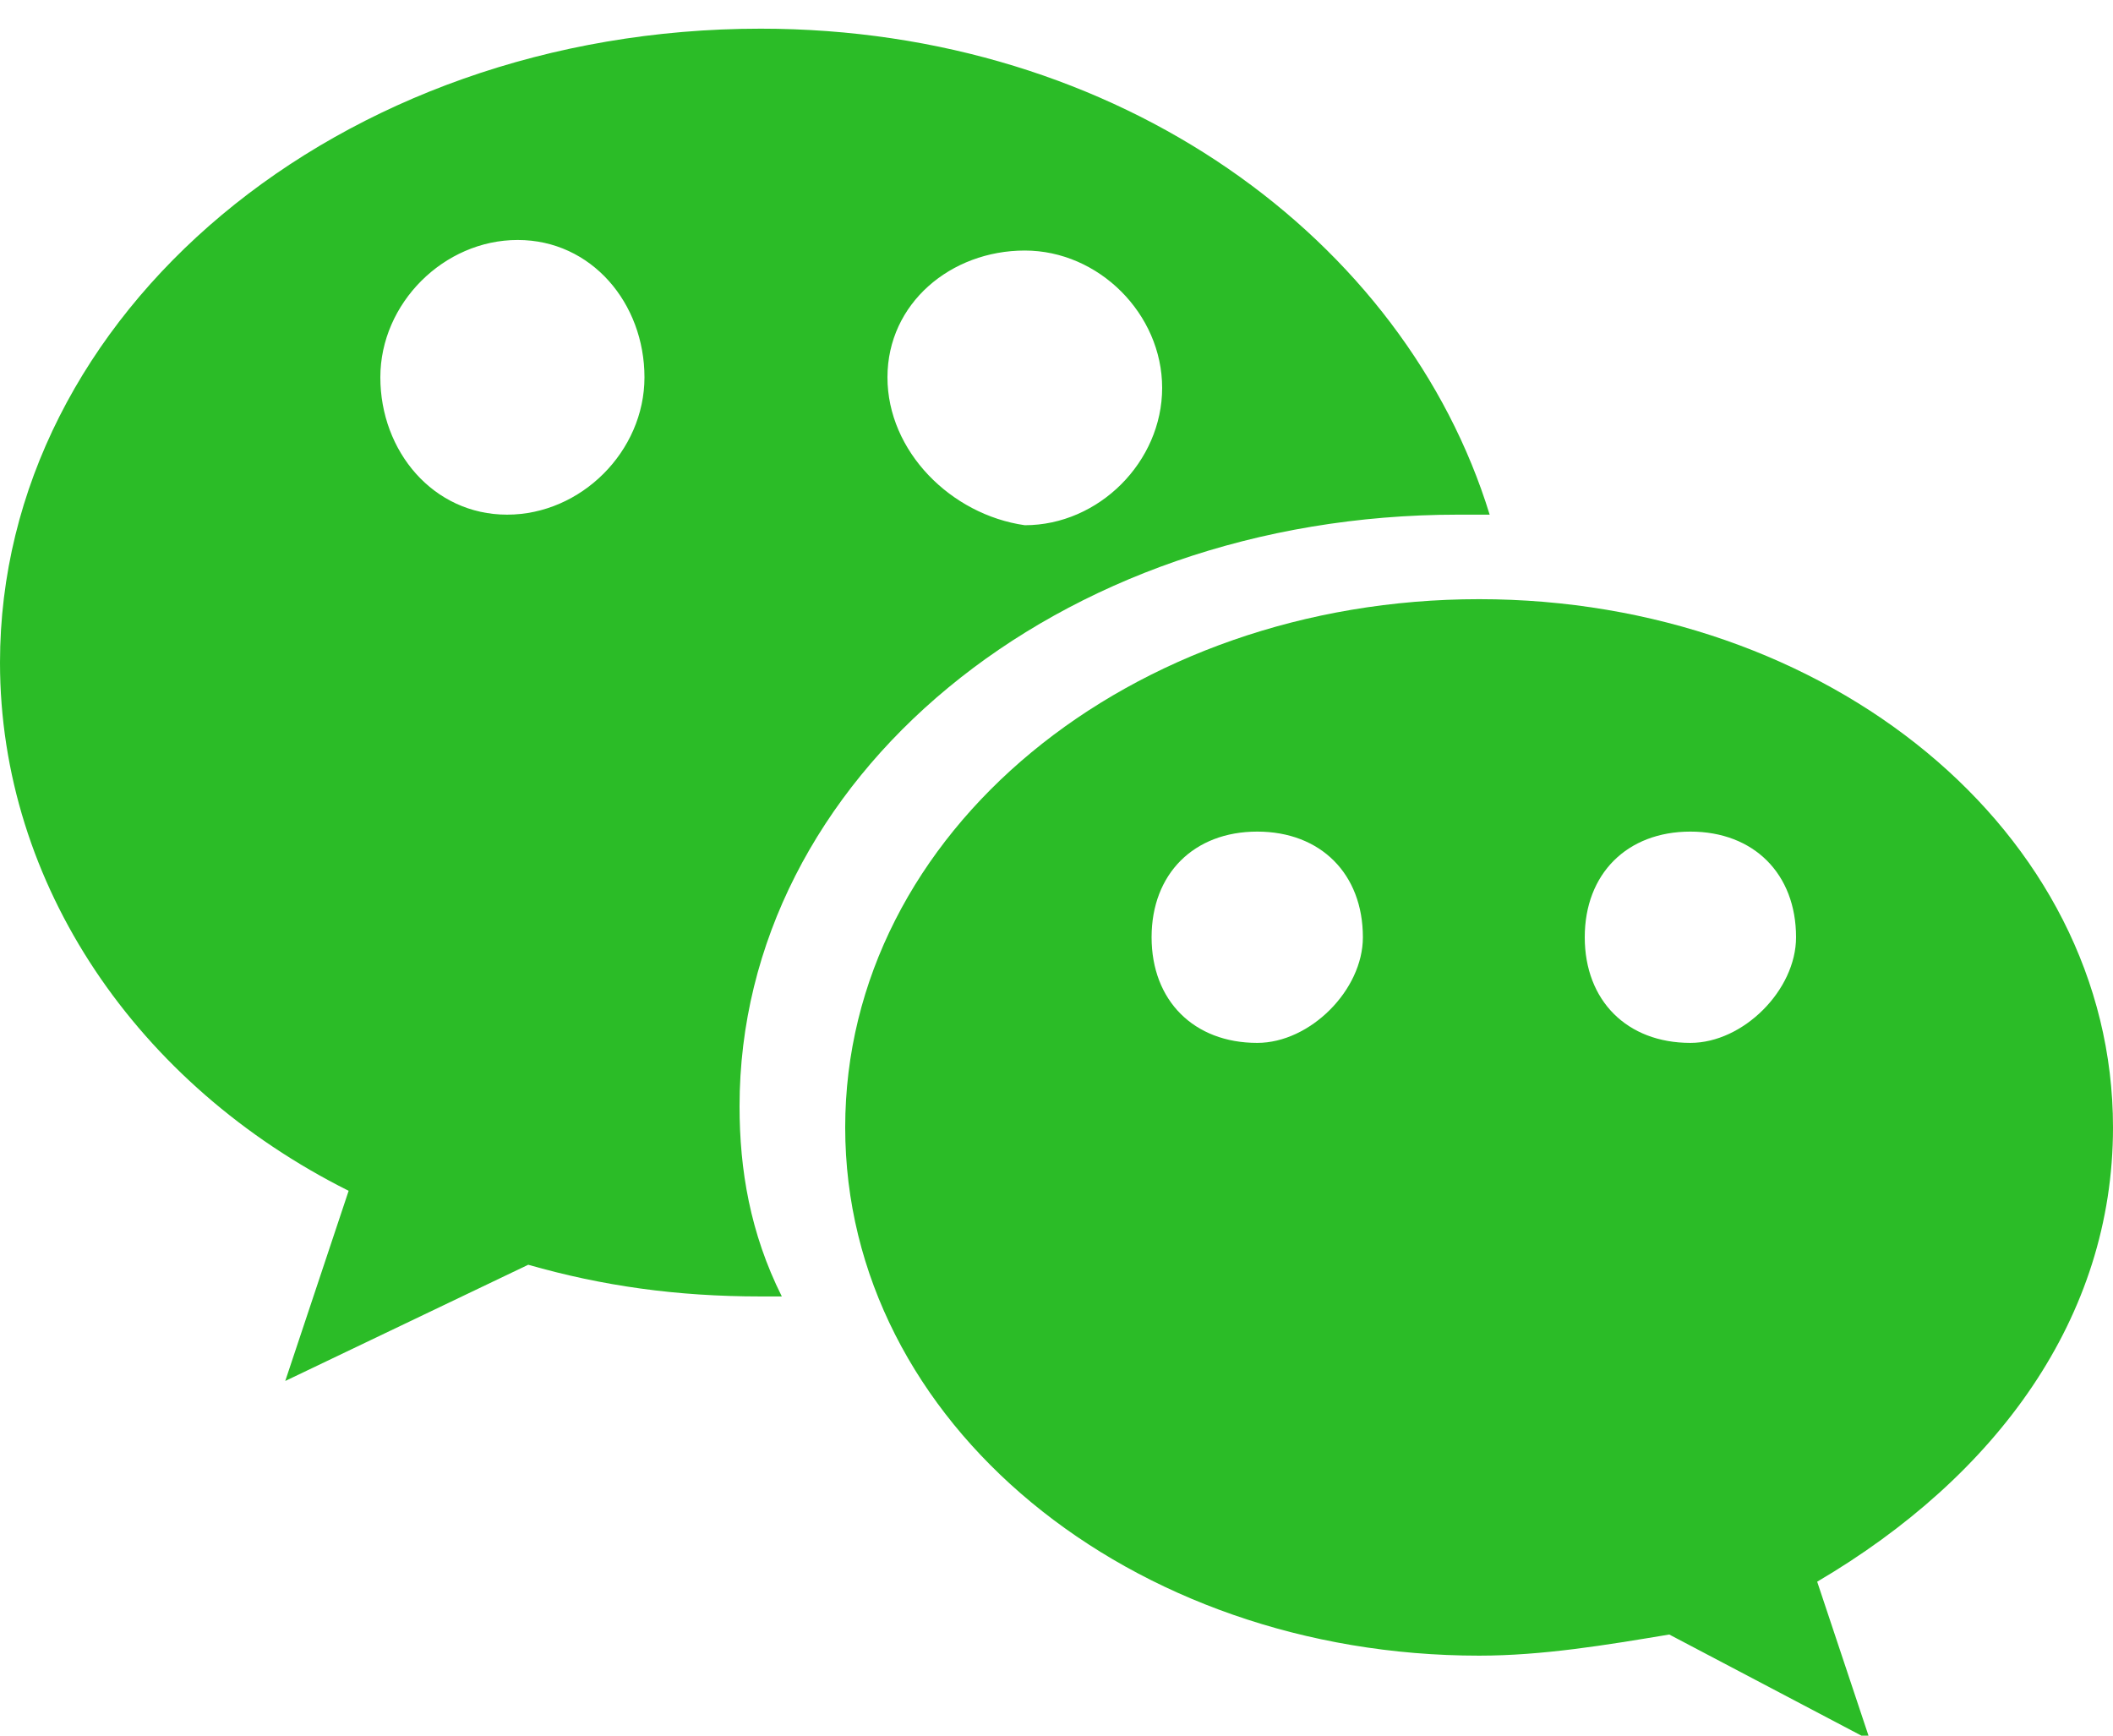<?xml version="1.0" encoding="UTF-8"?>
<svg width="28px" height="23px" viewBox="0 0 28 23" version="1.1" xmlns="http://www.w3.org/2000/svg" xmlns:xlink="http://www.w3.org/1999/xlink">
    <!-- Generator: Sketch 64 (93537) - https://sketch.com -->
    <title>微信</title>
    <desc>Created with Sketch.</desc>
    <g id="页面-1" stroke="none" stroke-width="1" fill="none" fill-rule="evenodd">
        <g id="登录-新用户-第一步" transform="translate(-1126, -346)" fill-rule="nonzero">
            <g id="微信" transform="translate(1126, 344)">
                <rect id="矩形" fill="#000000" opacity="0" x="0" y="0" width="28" height="28"></rect>
                <path d="M28,16.94 C28,13.02 24.22,9.94 19.6,9.94 C14.98,9.94 11.2,13.02 11.2,16.94 C11.2,20.86 14.98,23.94 19.6,23.94 C20.44,23.94 21.28,23.8 22.12,23.66 L24.78,25.06 L24.08,22.96 C26.46,21.56 28,19.46 28,16.94 L28,16.94 Z M16.66,15.82 C15.82,15.82 15.26,15.26 15.26,14.42 C15.26,13.58 15.82,13.02 16.66,13.02 C17.5,13.02 18.06,13.58 18.06,14.42 C18.06,15.12 17.36,15.82 16.66,15.82 Z M22.4,15.82 C21.56,15.82 21,15.26 21,14.42 C21,13.58 21.56,13.02 22.4,13.02 C23.24,13.02 23.8,13.58 23.8,14.42 C23.8,15.12 23.1,15.82 22.4,15.82 Z" id="形状" fill="#2BBC27"></path>
                <path d="M9.8,16.66 C9.8,12.32 14,8.82 19.32,8.82 L19.74,8.82 C18.62,5.18 14.84,2.38 10.08,2.38 C4.48,2.38 0,6.16 0,10.78 C0,13.72 1.82,16.38 4.62,17.78 L3.78,20.3 L7,18.76 C7.98,19.04 8.96,19.18 10.08,19.18 L10.36,19.18 C9.94,18.34 9.8,17.5 9.8,16.66 L9.8,16.66 Z M13.58,5.32 C14.56,5.32 15.4,6.16 15.4,7.14 C15.4,8.12 14.56,8.96 13.58,8.96 C12.6,8.82 11.76,7.98 11.76,7 C11.76,6.02 12.6,5.32 13.58,5.32 L13.58,5.32 Z M6.72,8.82 C5.74,8.82 5.04,7.98 5.04,7 C5.04,6.02 5.88,5.18 6.86,5.18 C7.84,5.18 8.54,6.02 8.54,7 C8.54,7.98 7.7,8.82 6.72,8.82 Z" id="形状" fill="#2BBC27"></path>
            </g>
        </g>
    </g>
</svg>